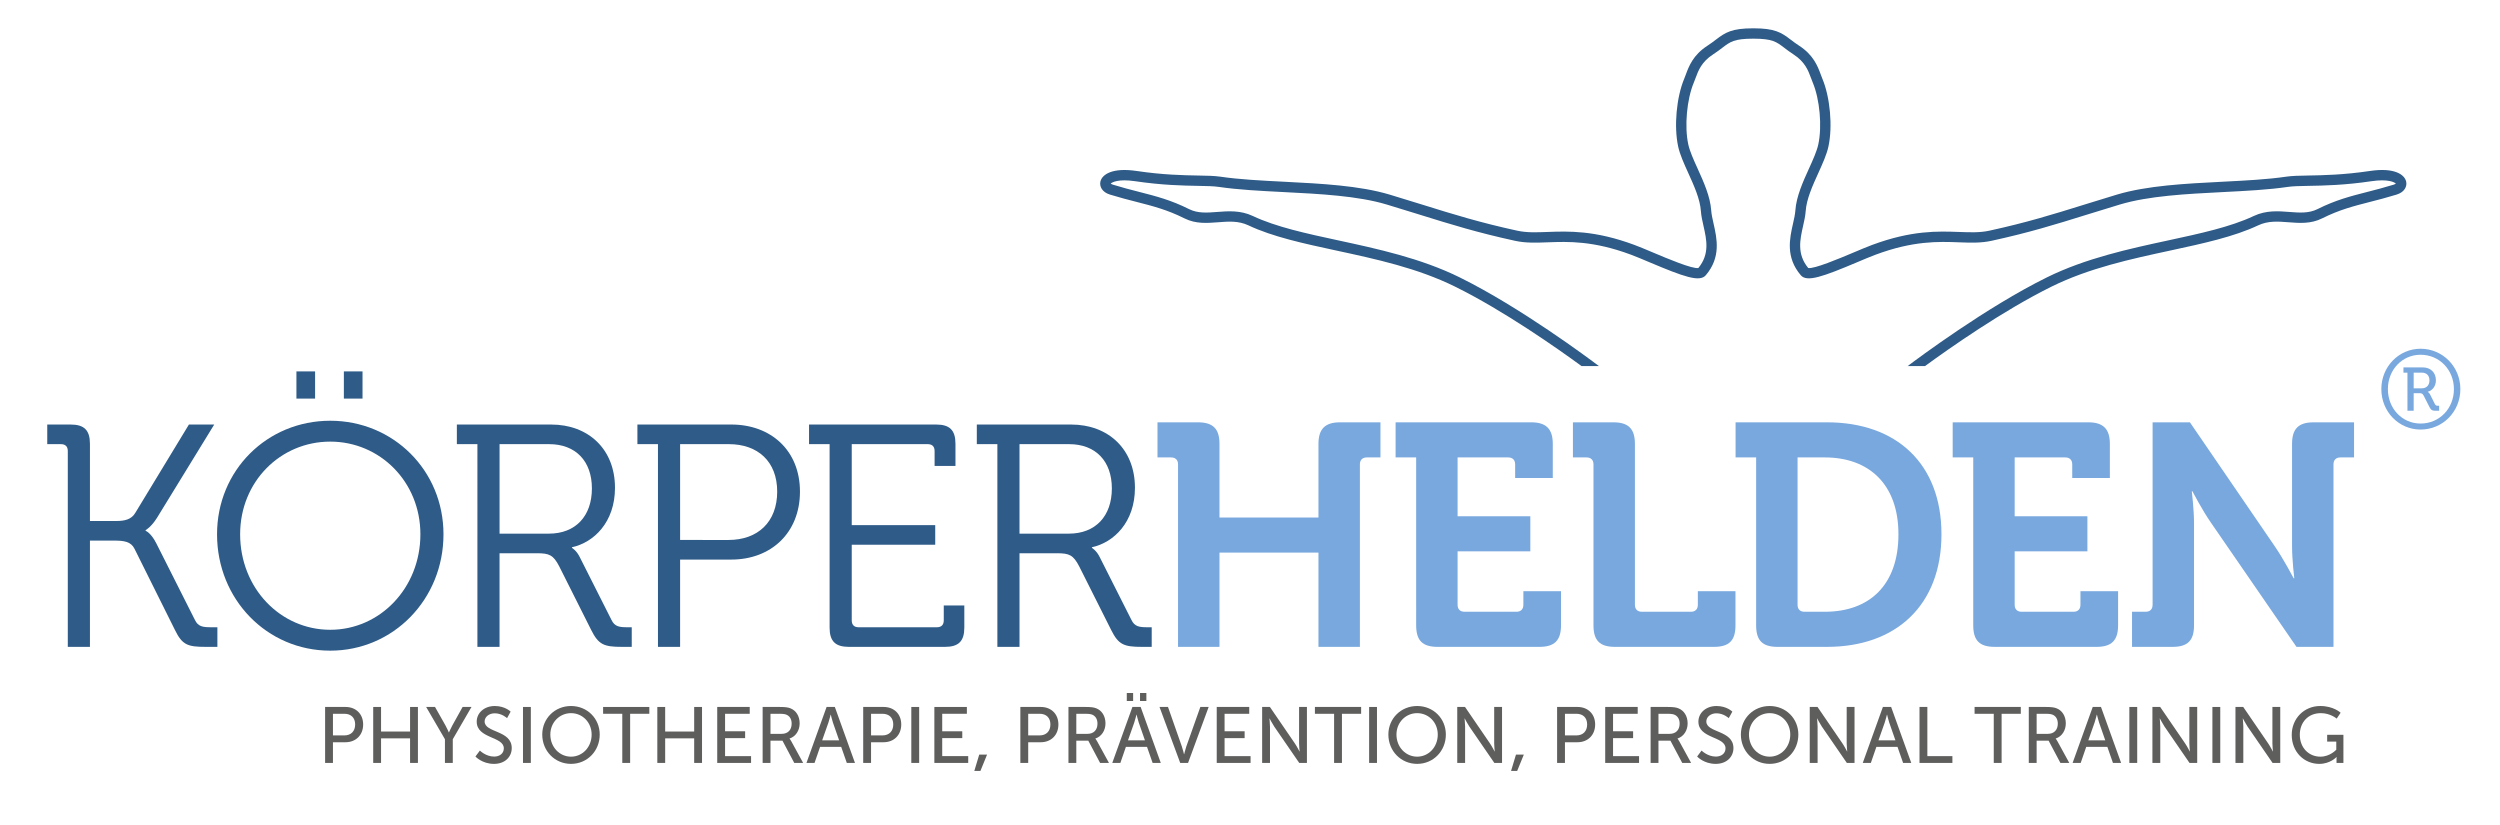 <?xml version="1.0" encoding="utf-8"?>
<!-- Generator: Adobe Illustrator 16.0.3, SVG Export Plug-In . SVG Version: 6.00 Build 0)  -->
<!DOCTYPE svg PUBLIC "-//W3C//DTD SVG 1.1//EN" "http://www.w3.org/Graphics/SVG/1.1/DTD/svg11.dtd">
<svg version="1.1" id="Logo" xmlns="http://www.w3.org/2000/svg" xmlns:xlink="http://www.w3.org/1999/xlink" x="0px" y="0px"
	 width="841.89px" height="277.829px" viewBox="0 0 841.89 277.829" enable-background="new 0 0 841.89 277.829"
	 xml:space="preserve">
<g>
	<path fill="#5E5E5D" d="M109.481,238.073h6.888c3.443,0,5.926,2.322,5.926,5.9c0,3.577-2.483,5.979-5.926,5.979h-4.245v6.968
		h-2.643V238.073z M115.942,247.657c2.27,0,3.658-1.415,3.658-3.684c0-2.27-1.388-3.604-3.631-3.604h-3.845v7.288H115.942z"/>
	<path fill="#5E5E5D" d="M125.681,238.073h2.643v8.275h9.771v-8.275h2.643v18.848h-2.643v-8.276h-9.771v8.276h-2.643V238.073z"/>
	<path fill="#5E5E5D" d="M149.834,248.938l-6.327-10.865h2.99l3.498,6.193c0.587,1.041,1.148,2.376,1.148,2.376h0.054
		c0,0,0.561-1.308,1.147-2.376l3.444-6.193h2.99l-6.3,10.865v7.982h-2.643V248.938z"/>
	<path fill="#5E5E5D" d="M161.602,252.757c0,0,2.002,2.028,4.806,2.028c1.762,0,3.257-0.987,3.257-2.776
		c0-4.084-9.131-3.203-9.131-8.997c0-2.937,2.536-5.259,6.087-5.259c3.497,0,5.34,1.896,5.34,1.896l-1.202,2.188
		c0,0-1.735-1.628-4.138-1.628c-2.002,0-3.417,1.254-3.417,2.75c0,3.897,9.13,2.855,9.13,8.97c0,2.909-2.243,5.313-5.98,5.313
		c-4.004,0-6.247-2.482-6.247-2.482L161.602,252.757z"/>
	<path fill="#5E5E5D" d="M176.12,238.073h2.643v18.848h-2.643V238.073z"/>
	<path fill="#5E5E5D" d="M192.295,237.753c5.446,0,9.664,4.191,9.664,9.61c0,5.553-4.217,9.878-9.664,9.878s-9.69-4.325-9.69-9.878
		C182.604,241.944,186.849,237.753,192.295,237.753z M192.295,254.812c3.844,0,6.941-3.203,6.941-7.448
		c0-4.111-3.097-7.207-6.941-7.207s-6.968,3.096-6.968,7.207C185.327,251.608,188.451,254.812,192.295,254.812z"/>
	<path fill="#5E5E5D" d="M209.561,240.369H203.1v-2.296h15.564v2.296h-6.461v16.552h-2.643V240.369z"/>
	<path fill="#5E5E5D" d="M221.355,238.073h2.643v8.275h9.771v-8.275h2.643v18.848h-2.643v-8.276h-9.771v8.276h-2.643V238.073z"/>
	<path fill="#5E5E5D" d="M241.531,238.073h10.945v2.296h-8.303v5.9h6.754v2.296h-6.754v6.06h8.756v2.296h-11.399V238.073z"/>
	<path fill="#5E5E5D" d="M256.823,238.073h5.766c1.976,0,2.804,0.16,3.525,0.428c1.92,0.72,3.177,2.615,3.177,5.099
		c0,2.402-1.335,4.432-3.391,5.1v0.053c0,0,0.214,0.24,0.561,0.854l4.004,7.315h-2.991l-3.977-7.502h-4.032v7.502h-2.643V238.073z
		 M263.257,247.123c2.055,0,3.336-1.309,3.336-3.417c0-1.388-0.534-2.375-1.496-2.909c-0.506-0.268-1.12-0.428-2.589-0.428h-3.043
		v6.754H263.257z"/>
	<path fill="#5E5E5D" d="M283.273,251.501h-7.101l-1.87,5.42h-2.722l6.78-18.848h2.777l6.781,18.848h-2.75L283.273,251.501z
		 M279.723,240.663c0,0-0.427,1.708-0.747,2.67l-2.109,5.979h5.713l-2.083-5.979c-0.32-0.962-0.721-2.67-0.721-2.67H279.723z"/>
	<path fill="#5E5E5D" d="M290.688,238.073h6.889c3.443,0,5.926,2.322,5.926,5.9c0,3.577-2.483,5.979-5.926,5.979h-4.245v6.968
		h-2.644V238.073z M297.149,247.657c2.269,0,3.658-1.415,3.658-3.684c0-2.27-1.389-3.604-3.631-3.604h-3.844v7.288H297.149z"/>
	<path fill="#5E5E5D" d="M306.89,238.073h2.643v18.848h-2.643V238.073z"/>
	<path fill="#5E5E5D" d="M314.653,238.073H325.6v2.296h-8.303v5.9h6.754v2.296h-6.754v6.06h8.756v2.296h-11.4V238.073z"/>
	<path fill="#5E5E5D" d="M329.76,254.118h2.643l-2.243,5.499h-2.055L329.76,254.118z"/>
	<path fill="#5E5E5D" d="M343.609,238.073h6.889c3.443,0,5.926,2.322,5.926,5.9c0,3.577-2.482,5.979-5.926,5.979h-4.244v6.968
		h-2.645V238.073z M350.07,247.657c2.27,0,3.658-1.415,3.658-3.684c0-2.27-1.389-3.604-3.632-3.604h-3.843v7.288H350.07z"/>
	<path fill="#5E5E5D" d="M359.809,238.073h5.768c1.975,0,2.803,0.16,3.523,0.428c1.922,0.72,3.177,2.615,3.177,5.099
		c0,2.402-1.334,4.432-3.391,5.1v0.053c0,0,0.214,0.24,0.561,0.854l4.005,7.315h-2.99l-3.978-7.502h-4.031v7.502h-2.644V238.073z
		 M366.242,247.123c2.056,0,3.338-1.309,3.338-3.417c0-1.388-0.534-2.375-1.495-2.909c-0.507-0.268-1.121-0.428-2.59-0.428h-3.043
		v6.754H366.242z"/>
	<path fill="#5E5E5D" d="M386.259,251.501h-7.102l-1.868,5.42h-2.724l6.781-18.848h2.776l6.781,18.848h-2.75L386.259,251.501z
		 M379.451,233.375h2.136v2.696h-2.136V233.375z M382.708,240.663c0,0-0.428,1.708-0.747,2.67l-2.108,5.979h5.713l-2.083-5.979
		c-0.321-0.962-0.721-2.67-0.721-2.67H382.708z M383.91,233.375h2.136v2.696h-2.136V233.375z"/>
	<path fill="#5E5E5D" d="M390.472,238.073h2.857L398,251.395c0.348,1.015,0.721,2.59,0.721,2.59h0.054c0,0,0.374-1.575,0.721-2.59
		l4.726-13.321h2.803l-6.94,18.848h-2.643L390.472,238.073z"/>
	<path fill="#5E5E5D" d="M409.741,238.073h10.945v2.296h-8.303v5.9h6.754v2.296h-6.754v6.06h8.756v2.296h-11.398V238.073z"/>
	<path fill="#5E5E5D" d="M425.033,238.073h2.615l8.384,12.254c0.693,1.015,1.574,2.723,1.574,2.723h0.054
		c0,0-0.188-1.682-0.188-2.723v-12.254h2.643v18.848h-2.589l-8.409-12.227c-0.694-1.042-1.575-2.75-1.575-2.75h-0.053
		c0,0,0.187,1.682,0.187,2.75v12.227h-2.643V238.073z"/>
	<path fill="#5E5E5D" d="M449.266,240.369h-6.46v-2.296h15.564v2.296h-6.461v16.552h-2.644V240.369z"/>
	<path fill="#5E5E5D" d="M461.062,238.073h2.643v18.848h-2.643V238.073z"/>
	<path fill="#5E5E5D" d="M477.235,237.753c5.445,0,9.664,4.191,9.664,9.61c0,5.553-4.219,9.878-9.664,9.878
		c-5.446,0-9.691-4.325-9.691-9.878C467.544,241.944,471.789,237.753,477.235,237.753z M477.235,254.812
		c3.845,0,6.941-3.203,6.941-7.448c0-4.111-3.097-7.207-6.941-7.207c-3.844,0-6.968,3.096-6.968,7.207
		C470.268,251.608,473.392,254.812,477.235,254.812z"/>
	<path fill="#5E5E5D" d="M490.736,238.073h2.617l8.383,12.254c0.693,1.015,1.574,2.723,1.574,2.723h0.054
		c0,0-0.188-1.682-0.188-2.723v-12.254h2.644v18.848h-2.59l-8.409-12.227c-0.693-1.042-1.575-2.75-1.575-2.75h-0.053
		c0,0,0.187,1.682,0.187,2.75v12.227h-2.644V238.073z"/>
	<path fill="#5E5E5D" d="M510.514,254.118h2.643l-2.242,5.499h-2.056L510.514,254.118z"/>
	<path fill="#5E5E5D" d="M524.363,238.073h6.888c3.443,0,5.926,2.322,5.926,5.9c0,3.577-2.482,5.979-5.926,5.979h-4.245v6.968
		h-2.643V238.073z M530.823,247.657c2.269,0,3.658-1.415,3.658-3.684c0-2.27-1.39-3.604-3.632-3.604h-3.844v7.288H530.823z"/>
	<path fill="#5E5E5D" d="M540.563,238.073h10.945v2.296h-8.303v5.9h6.754v2.296h-6.754v6.06h8.756v2.296h-11.398V238.073z"/>
	<path fill="#5E5E5D" d="M555.854,238.073h5.767c1.975,0,2.803,0.16,3.523,0.428c1.922,0.72,3.177,2.615,3.177,5.099
		c0,2.402-1.334,4.432-3.391,5.1v0.053c0,0,0.214,0.24,0.561,0.854l4.005,7.315h-2.99l-3.979-7.502h-4.03v7.502h-2.643V238.073z
		 M562.287,247.123c2.056,0,3.338-1.309,3.338-3.417c0-1.388-0.534-2.375-1.495-2.909c-0.507-0.268-1.121-0.428-2.59-0.428h-3.043
		v6.754H562.287z"/>
	<path fill="#5E5E5D" d="M573.015,252.757c0,0,2.003,2.028,4.806,2.028c1.762,0,3.257-0.987,3.257-2.776
		c0-4.084-9.13-3.203-9.13-8.997c0-2.937,2.536-5.259,6.086-5.259c3.497,0,5.34,1.896,5.34,1.896l-1.202,2.188
		c0,0-1.734-1.628-4.138-1.628c-2.002,0-3.417,1.254-3.417,2.75c0,3.897,9.13,2.855,9.13,8.97c0,2.909-2.241,5.313-5.979,5.313
		c-4.005,0-6.247-2.482-6.247-2.482L573.015,252.757z"/>
	<path fill="#5E5E5D" d="M595.941,237.753c5.445,0,9.664,4.191,9.664,9.61c0,5.553-4.219,9.878-9.664,9.878
		c-5.446,0-9.691-4.325-9.691-9.878C586.25,241.944,590.495,237.753,595.941,237.753z M595.941,254.812
		c3.845,0,6.941-3.203,6.941-7.448c0-4.111-3.097-7.207-6.941-7.207c-3.844,0-6.968,3.096-6.968,7.207
		C588.974,251.608,592.098,254.812,595.941,254.812z"/>
	<path fill="#5E5E5D" d="M609.442,238.073h2.617l8.383,12.254c0.693,1.015,1.574,2.723,1.574,2.723h0.054
		c0,0-0.188-1.682-0.188-2.723v-12.254h2.643v18.848h-2.589l-8.409-12.227c-0.693-1.042-1.575-2.75-1.575-2.75h-0.053
		c0,0,0.187,1.682,0.187,2.75v12.227h-2.644V238.073z"/>
	<path fill="#5E5E5D" d="M638.989,251.501h-7.102l-1.869,5.42h-2.723l6.78-18.848h2.777l6.78,18.848h-2.749L638.989,251.501z
		 M635.438,240.663c0,0-0.428,1.708-0.747,2.67l-2.109,5.979h5.713l-2.082-5.979c-0.321-0.962-0.722-2.67-0.722-2.67H635.438z"/>
	<path fill="#5E5E5D" d="M646.405,238.073h2.643v16.552h8.435v2.296h-11.077V238.073z"/>
	<path fill="#5E5E5D" d="M671.412,240.369h-6.46v-2.296h15.564v2.296h-6.462v16.552h-2.643V240.369z"/>
	<path fill="#5E5E5D" d="M683.207,238.073h5.766c1.976,0,2.803,0.16,3.523,0.428c1.922,0.72,3.177,2.615,3.177,5.099
		c0,2.402-1.334,4.432-3.391,5.1v0.053c0,0,0.214,0.24,0.562,0.854l4.004,7.315h-2.989l-3.979-7.502h-4.03v7.502h-2.643V238.073z
		 M689.64,247.123c2.056,0,3.338-1.309,3.338-3.417c0-1.388-0.534-2.375-1.496-2.909c-0.507-0.268-1.121-0.428-2.589-0.428h-3.043
		v6.754H689.64z"/>
	<path fill="#5E5E5D" d="M709.657,251.501h-7.103l-1.868,5.42h-2.723l6.78-18.848h2.777l6.78,18.848h-2.749L709.657,251.501z
		 M706.106,240.663c0,0-0.428,1.708-0.747,2.67l-2.109,5.979h5.713l-2.082-5.979c-0.321-0.962-0.722-2.67-0.722-2.67H706.106z"/>
	<path fill="#5E5E5D" d="M717.071,238.073h2.645v18.848h-2.645V238.073z"/>
	<path fill="#5E5E5D" d="M724.838,238.073h2.617l8.383,12.254c0.693,1.015,1.574,2.723,1.574,2.723h0.054
		c0,0-0.188-1.682-0.188-2.723v-12.254h2.643v18.848h-2.589l-8.409-12.227c-0.694-1.042-1.575-2.75-1.575-2.75h-0.053
		c0,0,0.187,1.682,0.187,2.75v12.227h-2.644V238.073z"/>
	<path fill="#5E5E5D" d="M745.041,238.073h2.644v18.848h-2.644V238.073z"/>
	<path fill="#5E5E5D" d="M752.806,238.073h2.616l8.383,12.254c0.694,1.015,1.575,2.723,1.575,2.723h0.053
		c0,0-0.187-1.682-0.187-2.723v-12.254h2.643v18.848h-2.59l-8.408-12.227c-0.694-1.042-1.575-2.75-1.575-2.75h-0.054
		c0,0,0.188,1.682,0.188,2.75v12.227h-2.644V238.073z"/>
	<path fill="#5E5E5D" d="M781.364,237.753c4.512,0,6.86,2.27,6.86,2.27l-1.334,1.975c0,0-2.109-1.841-5.313-1.841
		c-4.433,0-7.102,3.229-7.102,7.261c0,4.378,2.99,7.395,6.941,7.395c3.256,0,5.339-2.349,5.339-2.349v-2.724h-3.07v-2.296h5.473
		v9.478h-2.322v-1.175c0-0.4,0.026-0.8,0.026-0.8h-0.054c0,0-2.056,2.295-5.792,2.295c-5.072,0-9.264-4.004-9.264-9.771
		C771.754,242.024,775.864,237.753,781.364,237.753z"/>
</g>
<g>
	<path fill="#78A8DE" d="M396.716,156.385c0-1.491-0.853-2.344-2.344-2.344h-4.579v-11.822h13.632c5.112,0,7.243,2.237,7.243,7.243
		v24.815h33.334v-24.815c0-5.006,2.237-7.243,7.242-7.243h13.633v11.822h-4.579c-1.492,0-2.344,0.853-2.344,2.344v61.451h-13.952
		v-31.737h-33.334v31.737h-13.952V156.385z"/>
	<path fill="#78A8DE" d="M476.9,154.041h-6.923v-11.822h45.688c5.006,0,7.243,2.237,7.243,7.243v11.502h-12.675v-4.579
		c0-1.491-0.852-2.344-2.342-2.344h-17.041v19.81h24.495v11.822h-24.495v17.998c0,1.49,0.852,2.344,2.343,2.344h17.467
		c1.49,0,2.344-0.854,2.344-2.344v-4.579h12.673v11.502c0,5.112-2.237,7.242-7.242,7.242h-34.293c-5.112,0-7.242-2.13-7.242-7.242
		V154.041z"/>
	<path fill="#78A8DE" d="M536.615,156.385c0-1.491-0.854-2.344-2.344-2.344h-4.579v-11.822h13.632c5.112,0,7.242,2.237,7.242,7.243
		v54.209c0,1.49,0.852,2.344,2.343,2.344h16.509c1.49,0,2.342-0.854,2.342-2.344v-4.579h12.675v11.502
		c0,5.112-2.131,7.242-7.243,7.242h-33.334c-5.112,0-7.242-2.13-7.242-7.242V156.385z"/>
	<path fill="#78A8DE" d="M591.389,154.041h-6.923v-11.822h30.779c23.323,0,38.553,13.846,38.553,37.702
		s-15.229,37.915-38.553,37.915h-16.614c-5.112,0-7.242-2.13-7.242-7.242V154.041z M607.683,206.015h6.816
		c15.123,0,24.815-9.054,24.815-26.094c0-16.827-9.904-25.88-24.815-25.88h-9.158v49.63
		C605.341,205.161,606.192,206.015,607.683,206.015z"/>
	<path fill="#78A8DE" d="M664.502,154.041h-6.923v-11.822h45.689c5.005,0,7.242,2.237,7.242,7.243v11.502h-12.674v-4.579
		c0-1.491-0.852-2.344-2.343-2.344h-17.04v19.81h24.494v11.822h-24.494v17.998c0,1.49,0.852,2.344,2.342,2.344h17.467
		c1.491,0,2.344-0.854,2.344-2.344v-4.579h12.673v11.502c0,5.112-2.237,7.242-7.242,7.242h-34.293c-5.112,0-7.242-2.13-7.242-7.242
		V154.041z"/>
	<path fill="#78A8DE" d="M717.976,206.015h4.579c1.49,0,2.344-0.854,2.344-2.344v-61.452h12.566l28.649,41.856
		c2.981,4.366,6.283,10.65,6.283,10.65h0.213c0,0-0.745-6.284-0.745-10.65v-34.613c0-5.006,2.13-7.243,7.242-7.243h13.632v11.822
		h-4.579c-1.491,0-2.344,0.853-2.344,2.344v61.451h-12.461l-28.755-41.749c-2.982-4.26-6.283-10.649-6.283-10.649h-0.214
		c0,0,0.746,6.283,0.746,10.649v34.507c0,5.112-2.13,7.242-7.242,7.242h-13.632V206.015z"/>
	<g>
		<path fill="#78A8DE" d="M815.14,117.441c7.449,0,13.401,6.025,13.401,13.587c0,7.637-5.952,13.625-13.401,13.625
			c-7.299,0-13.212-5.988-13.212-13.625C801.928,123.467,807.841,117.441,815.14,117.441z M815.14,142.632
			c6.364,0,11.23-5.053,11.23-11.604c0-6.476-4.866-11.565-11.23-11.565c-6.213,0-11.004,5.09-11.004,11.565
			C804.136,137.579,808.927,142.632,815.14,142.632z M810.723,125.488h-1.347v-1.76h6.55c2.584,0,4.38,1.723,4.38,4.343
			c0,2.171-1.385,3.519-2.732,3.855v0.075c0,0,0.411,0.149,0.748,0.785l1.685,3.37c0.225,0.449,0.637,0.486,1.012,0.486h0.374v1.685
			h-1.086c-1.085,0-1.571-0.112-2.097-1.123l-2.021-3.969c-0.375-0.711-0.712-0.823-1.348-0.823h-2.021v5.915h-2.097V125.488z
			 M815.552,130.766c1.572,0,2.583-1.01,2.583-2.694c0-1.646-1.011-2.583-2.583-2.583h-2.732v5.277H815.552z"/>
	</g>
</g>
<g>
	<path fill="#2E5B88" d="M22.833,151.912c0-1.598-0.852-2.344-2.344-2.344h-4.579v-6.604h7.881c4.579,0,6.496,1.918,6.496,6.497
		v25.986h8.946c2.769,0,5.006-0.533,6.284-2.663l18.105-29.82h8.52l-19.277,31.419c-1.917,3.088-3.833,4.153-3.833,4.153v0.213
		c0,0,1.811,0.64,3.621,4.26l12.993,25.773c1.065,2.236,2.663,2.45,5.432,2.45h2.13v6.603h-3.941c-6.07,0-7.881-0.64-10.331-5.646
		l-13.632-27.37c-1.171-2.449-3.621-2.769-6.816-2.769h-8.201v35.784h-7.455V151.912z"/>
	<path fill="#2E5B88" d="M111.219,141.688c21.194,0,38.127,16.721,38.127,38.233c0,21.939-16.934,39.192-38.127,39.192
		c-21.301,0-38.128-17.253-38.128-39.192C73.091,158.408,89.918,141.688,111.219,141.688z M111.219,212.084
		c16.721,0,30.353-14.057,30.353-32.163c0-17.679-13.632-31.204-30.353-31.204c-16.828,0-30.353,13.525-30.353,31.204
		C80.866,198.027,94.391,212.084,111.219,212.084z M99.823,125.072h6.284v9.159h-6.284V125.072z M115.798,125.072h6.284v9.159
		h-6.284V125.072z"/>
	<path fill="#2E5B88" d="M160.773,149.568h-6.923v-6.604h31.737c12.567,0,21.513,8.308,21.513,21.3
		c0,11.61-7.135,18.426-14.484,20.023v0.213c0,0,1.491,0.852,2.556,2.982l10.757,21.3c1.064,2.236,2.663,2.45,5.325,2.45h1.491
		v6.603h-3.302c-6.07,0-7.881-0.746-10.331-5.646l-10.757-21.406c-2.023-3.94-3.408-4.474-7.562-4.474h-12.567v31.525h-7.455
		V149.568z M184.842,179.708c8.946,0,14.484-5.857,14.484-15.229c0-9.266-5.538-14.91-14.378-14.91h-16.72v30.14H184.842z"/>
	<path fill="#2E5B88" d="M221.574,149.568h-6.923v-6.604h31.631c13.313,0,23.11,8.733,23.11,22.579
		c0,13.951-9.798,22.897-23.11,22.897h-17.253v29.395h-7.455V149.568z M245.324,181.838c9.904,0,16.401-6.07,16.401-16.294
		c0-10.118-6.497-15.976-16.295-15.976h-16.401v32.27H245.324z"/>
	<path fill="#2E5B88" d="M279.372,149.568h-6.922v-6.604h42.814c4.579,0,6.496,1.918,6.496,6.497v7.455h-7.029v-5.005
		c0-1.598-0.852-2.344-2.343-2.344h-25.56v27.265h28.116v6.603h-28.116v25.454c0,1.598,0.852,2.344,2.343,2.344h26.306
		c1.491,0,2.342-0.746,2.342-2.344v-5.006h6.923v7.456c0,4.579-1.917,6.496-6.497,6.496h-32.376c-4.58,0-6.497-1.917-6.497-6.496
		V149.568z"/>
	<path fill="#2E5B88" d="M335.87,149.568h-6.922v-6.604h31.739c12.566,0,21.513,8.308,21.513,21.3
		c0,11.61-7.136,18.426-14.484,20.023v0.213c0,0,1.491,0.852,2.556,2.982l10.757,21.3c1.065,2.236,2.662,2.45,5.326,2.45h1.49v6.603
		h-3.301c-6.071,0-7.883-0.746-10.331-5.646l-10.757-21.406c-2.024-3.94-3.408-4.474-7.562-4.474h-12.567v31.525h-7.456V149.568z
		 M359.94,179.708c8.946,0,14.484-5.857,14.484-15.229c0-9.266-5.538-14.91-14.378-14.91h-16.721v30.14H359.94z"/>
	<path fill="#2E5B88" d="M810.29,61.143c-0.544-2.4-4.042-4.779-12.133-3.576c-8.963,1.332-15.813,1.452-20.814,1.54
		c-3.05,0.054-5.459,0.096-7.409,0.383c-6.365,0.938-13.754,1.314-21.576,1.713c-12.459,0.635-25.34,1.292-35.464,4.328
		c-4.136,1.239-7.858,2.398-11.396,3.501c-10.172,3.167-18.956,5.902-31.591,8.656c-3.155,0.688-6.391,0.566-10.136,0.427
		c-7.123-0.263-15.986-0.596-29.358,4.379c-1.753,0.653-3.979,1.594-6.339,2.59c-4.613,1.948-13.124,5.541-15.14,5.17
		c-3.874-4.694-2.782-9.529-1.726-14.207c0.389-1.725,0.757-3.355,0.865-4.937c0.281-4.091,2.31-8.56,4.271-12.882
		c1.439-3.175,2.801-6.172,3.388-8.877c1.471-6.773,0.58-16.627-2.07-22.922c-0.169-0.4-0.33-0.839-0.501-1.302
		c-1.026-2.78-2.431-6.586-7.304-9.741c-1.135-0.735-2.043-1.429-2.845-2.04c-3.189-2.435-5.342-3.811-12.517-3.811h-0.127
		c-7.176,0-9.329,1.378-12.519,3.811c-0.802,0.612-1.71,1.305-2.845,2.04c-4.873,3.155-6.276,6.961-7.302,9.739
		c-0.172,0.465-0.333,0.903-0.501,1.304c-2.651,6.292-3.542,16.146-2.07,22.922c0.588,2.705,1.947,5.701,3.387,8.875
		c1.961,4.322,3.988,8.792,4.27,12.884c0.107,1.581,0.477,3.211,0.865,4.935c1.058,4.68,2.149,9.515-1.724,14.209
		c-2.03,0.373-10.523-3.221-15.137-5.168c-2.36-0.996-4.59-1.938-6.344-2.592c-13.371-4.975-22.234-4.644-29.359-4.379
		c-3.744,0.14-6.979,0.261-10.135-0.427c-12.635-2.754-21.419-5.489-31.592-8.656c-3.537-1.103-7.26-2.262-11.396-3.501
		c-10.123-3.036-23.005-3.693-35.462-4.328c-7.823-0.398-15.211-0.775-21.578-1.713c-1.949-0.287-4.359-0.329-7.409-0.383
		c-5-0.088-11.85-0.208-20.814-1.54c-8.083-1.204-11.588,1.175-12.132,3.576c-0.358,1.579,0.495,3.546,3.21,4.382
		c3.308,1.018,6.189,1.756,8.976,2.469c5.538,1.419,10.321,2.644,16.138,5.552c3.777,1.888,7.594,1.589,11.285,1.301
		c3.544-0.278,6.895-0.538,10.228,1.038c8.166,3.857,18.558,6.101,29.56,8.475c13.455,2.902,27.37,5.904,40.071,12.18
		c16.435,8.12,34.549,20.878,42.543,26.724h5.846c-3.467-2.621-26.398-19.743-46.847-29.846
		c-13.087-6.466-27.852-9.652-40.879-12.463c-10.8-2.331-21.003-4.531-28.806-8.22c-4.169-1.97-8.321-1.646-11.986-1.36
		c-3.368,0.263-6.549,0.511-9.457-0.944c-6.149-3.074-11.1-4.341-16.831-5.81c-2.746-0.702-5.586-1.429-8.815-2.424
		c-0.402-0.123-0.64-0.27-0.761-0.37c0.455-0.465,2.631-1.635,8.146-0.814c9.188,1.366,16.169,1.488,21.266,1.578
		c2.925,0.051,5.234,0.092,6.962,0.347c6.532,0.961,14.001,1.342,21.908,1.745c12.251,0.625,24.919,1.27,34.641,4.185
		c4.122,1.237,7.835,2.393,11.361,3.491c10.249,3.191,19.1,5.947,31.884,8.734c3.588,0.782,7.026,0.655,11.008,0.505
		c6.813-0.253,15.297-0.57,28.013,4.163c1.684,0.625,3.88,1.553,6.205,2.535c11.625,4.91,16.935,6.81,18.997,4.391
		c5.176-6.075,3.756-12.358,2.615-17.408c-0.359-1.589-0.698-3.091-0.789-4.405c-0.322-4.72-2.58-9.694-4.571-14.085
		c-1.361-3-2.646-5.833-3.155-8.175c-1.315-6.062-0.491-15.211,1.877-20.831c0.187-0.445,0.367-0.933,0.559-1.45
		c0.95-2.576,2.027-5.497,5.928-8.021c1.247-0.808,2.212-1.544,3.063-2.193c2.702-2.063,4.059-3.098,10.406-3.098h0.127
		c6.347,0,7.703,1.035,10.403,3.097c0.852,0.649,1.817,1.387,3.064,2.194c3.9,2.525,4.979,5.446,5.93,8.023
		c0.19,0.517,0.371,1.003,0.558,1.448c2.368,5.623,3.192,14.773,1.878,20.831c-0.51,2.342-1.795,5.177-3.156,8.177
		c-1.992,4.39-4.25,9.363-4.573,14.083c-0.09,1.315-0.43,2.817-0.789,4.407c-1.141,5.05-2.559,11.333,2.618,17.406
		c2.059,2.418,7.375,0.52,19.002-4.394c2.321-0.98,4.516-1.907,6.198-2.532c12.717-4.733,21.197-4.42,28.014-4.163
		c3.981,0.149,7.419,0.276,11.007-0.505c12.784-2.787,21.635-5.543,31.884-8.734c3.526-1.099,7.239-2.254,11.361-3.491
		c9.721-2.915,22.39-3.56,34.641-4.185c7.908-0.403,15.376-0.783,21.907-1.745c1.729-0.255,4.039-0.296,6.963-0.347
		c5.098-0.09,12.078-0.212,21.266-1.578c5.516-0.818,7.691,0.351,8.146,0.814c-0.12,0.1-0.358,0.247-0.761,0.37
		c-3.229,0.995-6.069,1.722-8.816,2.426c-5.731,1.467-10.68,2.734-16.828,5.808c-2.909,1.455-6.089,1.207-9.457,0.944
		c-3.663-0.288-7.815-0.612-11.985,1.36c-7.804,3.688-18.006,5.889-28.807,8.22c-13.027,2.811-27.792,5.996-40.879,12.463
		c-20.448,10.103-43.379,27.225-46.847,29.846h5.846c7.993-5.845,26.104-18.601,42.543-26.724
		c12.701-6.275,26.615-9.277,40.071-12.18c11.002-2.374,21.395-4.617,29.56-8.475c3.334-1.576,6.681-1.316,10.228-1.038
		c3.692,0.287,7.51,0.585,11.285-1.301c5.815-2.908,10.598-4.133,16.135-5.55c2.786-0.715,5.668-1.453,8.977-2.471
		C809.795,64.688,810.648,62.722,810.29,61.143z"/>
</g>
</svg>
